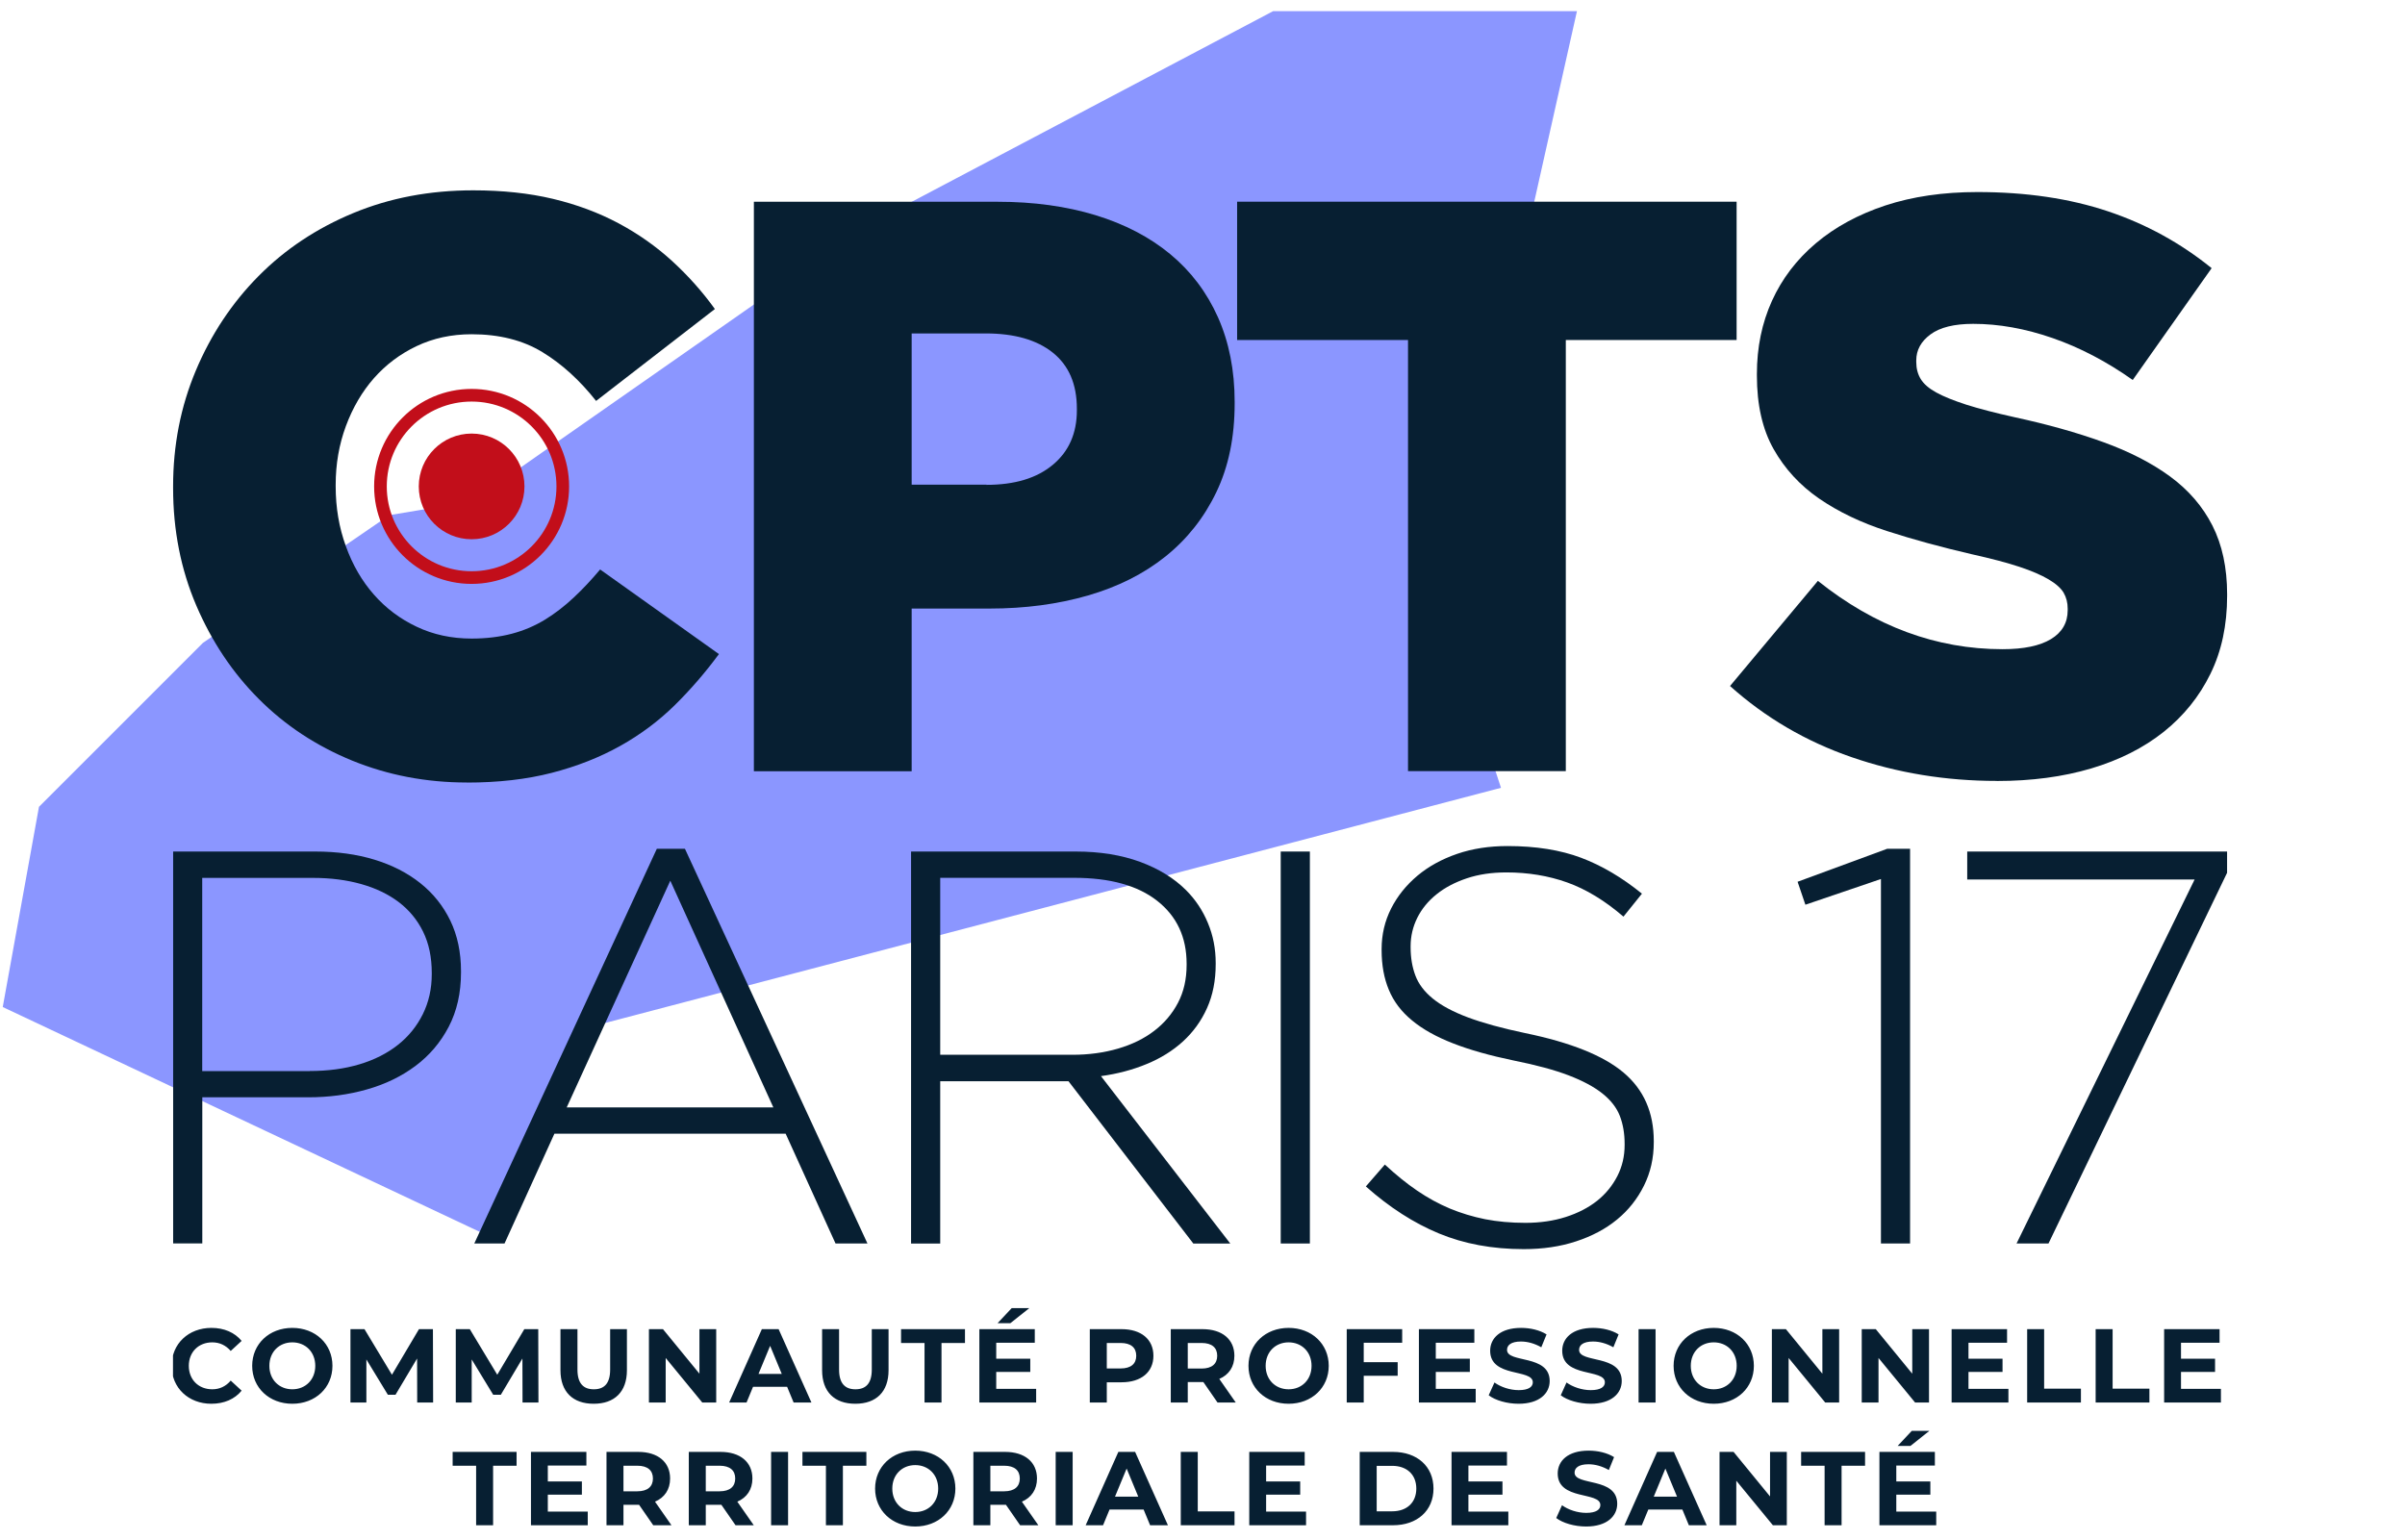 <?xml version="1.0" encoding="UTF-8"?>
<svg xmlns="http://www.w3.org/2000/svg" width="189" height="121" viewBox="0 0 189 121" fill="none">
  <g clip-path="url(#clip0_1010_18910)">
    <path d="M0.216 79.147L3.063 63.411L15.951 50.523L30.598 40.488L37.11 39.4L68.174 17.694L100.051 0.876H123.927L113.38 47.947L117.957 61.917L45.116 81.041L38.198 97.052L0.216 79.147Z" fill="#8B96FF"></path>
    <g clip-path="url(#clip1_1010_18910)">
      <path d="M36.68 61.5C33.486 61.5 30.48 60.923 27.668 59.776C24.857 58.623 22.415 57.017 20.351 54.947C18.28 52.882 16.645 50.429 15.427 47.594C14.215 44.758 13.604 41.682 13.604 38.358V38.229C13.604 34.988 14.198 31.953 15.392 29.117C16.586 26.282 18.227 23.811 20.315 21.7C22.404 19.588 24.886 17.941 27.762 16.747C30.639 15.553 33.78 14.959 37.192 14.959C39.492 14.959 41.58 15.182 43.457 15.629C45.333 16.076 47.045 16.717 48.604 17.547C50.157 18.376 51.568 19.37 52.821 20.517C54.08 21.67 55.198 22.923 56.18 24.288L46.845 31.511C45.568 29.894 44.162 28.611 42.627 27.676C41.092 26.741 39.239 26.27 37.062 26.27C35.486 26.27 34.045 26.582 32.745 27.2C31.445 27.817 30.327 28.659 29.386 29.723C28.451 30.788 27.715 32.047 27.18 33.494C26.645 34.941 26.38 36.476 26.38 38.1V38.229C26.38 39.894 26.645 41.459 27.18 42.929C27.709 44.4 28.445 45.67 29.386 46.735C30.321 47.8 31.439 48.641 32.745 49.258C34.045 49.876 35.48 50.188 37.062 50.188C38.215 50.188 39.268 50.059 40.227 49.806C41.186 49.553 42.057 49.176 42.851 48.688C43.639 48.2 44.386 47.623 45.086 46.964C45.792 46.306 46.48 45.57 47.162 44.758L56.498 51.406C55.433 52.853 54.268 54.2 53.015 55.435C51.757 56.67 50.333 57.735 48.733 58.629C47.133 59.523 45.345 60.229 43.362 60.741C41.38 61.253 39.151 61.506 36.68 61.506V61.5Z" fill="#071F32"></path>
      <path d="M59.245 15.858H78.421C81.233 15.858 83.792 16.211 86.092 16.911C88.392 17.617 90.351 18.635 91.974 19.982C93.592 21.323 94.839 22.976 95.715 24.935C96.586 26.894 97.027 29.111 97.027 31.582V31.711C97.027 34.353 96.551 36.676 95.586 38.682C94.627 40.688 93.292 42.37 91.592 43.735C89.886 45.1 87.851 46.123 85.486 46.806C83.121 47.488 80.551 47.829 77.78 47.829H71.645V60.617H59.245V15.858ZM77.527 38.106C79.745 38.106 81.48 37.582 82.739 36.529C83.998 35.482 84.627 34.053 84.627 32.253V32.123C84.627 30.194 83.998 28.729 82.739 27.717C81.48 26.711 79.721 26.206 77.462 26.206H71.645V38.094H77.527V38.106Z" fill="#071F32"></path>
      <path d="M97.221 26.723V15.853H136.474V26.723H123.051V60.606H110.651V26.723H97.221Z" fill="#071F32"></path>
      <path d="M156.927 61.376C152.921 61.376 149.115 60.753 145.515 59.511C141.915 58.27 138.727 56.4 135.957 53.917L142.862 45.653C147.339 49.235 152.174 51.023 157.374 51.023C159.039 51.023 160.304 50.758 161.18 50.229C162.051 49.7 162.492 48.941 162.492 47.964V47.835C162.492 47.37 162.386 46.953 162.174 46.588C161.962 46.229 161.568 45.876 160.992 45.535C160.415 45.194 159.651 44.864 158.692 44.547C157.733 44.229 156.486 43.9 154.951 43.559C152.562 43.006 150.345 42.4 148.304 41.741C146.257 41.082 144.48 40.229 142.962 39.188C141.451 38.147 140.257 36.847 139.38 35.294C138.504 33.741 138.068 31.817 138.068 29.517V29.388C138.068 27.306 138.462 25.388 139.251 23.647C140.039 21.906 141.192 20.394 142.704 19.117C144.215 17.841 146.039 16.853 148.168 16.147C150.298 15.447 152.71 15.094 155.392 15.094C159.227 15.094 162.645 15.6 165.651 16.606C168.657 17.611 171.374 19.106 173.804 21.076L167.604 29.864C165.557 28.417 163.457 27.317 161.304 26.57C159.151 25.823 157.074 25.453 155.068 25.453C153.574 25.453 152.457 25.729 151.71 26.282C150.962 26.835 150.592 27.517 150.592 28.323V28.453C150.592 28.964 150.71 29.411 150.945 29.794C151.18 30.176 151.586 30.529 152.162 30.847C152.739 31.164 153.527 31.482 154.527 31.806C155.527 32.123 156.798 32.453 158.333 32.794C160.892 33.347 163.204 33.994 165.268 34.741C167.333 35.488 169.092 36.388 170.545 37.453C171.992 38.517 173.104 39.806 173.868 41.311C174.633 42.823 175.021 44.617 175.021 46.706V46.835C175.021 49.135 174.586 51.176 173.71 52.959C172.833 54.747 171.61 56.264 170.033 57.523C168.457 58.776 166.557 59.735 164.345 60.394C162.127 61.053 159.657 61.382 156.927 61.382V61.376Z" fill="#071F32"></path>
      <path d="M13.601 66.926H24.781C26.482 66.926 28.032 67.139 29.423 67.564C30.814 67.989 32.017 68.603 33.032 69.411C34.047 70.219 34.831 71.204 35.39 72.358C35.949 73.519 36.228 74.843 36.228 76.338V76.429C36.228 78.045 35.906 79.467 35.262 80.701C34.618 81.934 33.743 82.961 32.643 83.781C31.544 84.601 30.267 85.221 28.815 85.628C27.363 86.041 25.832 86.242 24.216 86.242H15.898V97.726H13.607V66.92L13.601 66.926ZM24.337 84.176C25.777 84.176 27.078 84 28.256 83.647C29.429 83.295 30.431 82.785 31.27 82.122C32.109 81.46 32.759 80.652 33.227 79.71C33.694 78.768 33.931 77.717 33.931 76.569V76.478C33.931 75.238 33.707 74.157 33.251 73.227C32.795 72.297 32.157 71.526 31.337 70.9C30.517 70.28 29.532 69.806 28.39 69.484C27.248 69.162 25.984 68.998 24.605 68.998H15.891V84.182H24.343L24.337 84.176Z" fill="#071F32"></path>
      <path d="M53.825 66.707L68.17 97.732H65.661L61.742 89.104H43.568L39.649 97.732H37.273L51.619 66.707H53.825ZM60.776 87.038L52.676 69.217L44.534 87.038H60.776Z" fill="#071F32"></path>
      <path d="M71.603 66.926H84.539C86.447 66.926 88.13 67.2 89.601 67.74C91.065 68.281 92.268 69.022 93.21 69.964C93.945 70.699 94.516 71.556 94.923 72.54C95.336 73.525 95.537 74.57 95.537 75.688V75.773C95.537 77.067 95.312 78.215 94.856 79.23C94.401 80.245 93.769 81.114 92.967 81.849C92.159 82.584 91.205 83.18 90.105 83.629C89.005 84.085 87.808 84.401 86.52 84.577L96.685 97.738H93.781L83.968 84.978H73.888V97.738H71.597V66.932L71.603 66.926ZM84.278 82.9C85.566 82.9 86.763 82.736 87.863 82.414C88.963 82.092 89.91 81.63 90.7 81.023C91.49 80.421 92.116 79.686 92.572 78.817C93.028 77.948 93.252 76.958 93.252 75.834V75.749C93.252 73.658 92.481 72.012 90.943 70.803C89.406 69.593 87.225 68.992 84.406 68.992H73.888V82.9H84.278Z" fill="#071F32"></path>
      <path d="M100.647 66.926H102.938V97.732H100.647V66.926Z" fill="#071F32"></path>
      <path d="M119.744 98.175C117.277 98.175 115.059 97.762 113.079 96.942C111.098 96.122 109.184 94.888 107.337 93.248L108.831 91.528C109.682 92.318 110.527 93.005 111.365 93.576C112.204 94.147 113.06 94.615 113.941 94.986C114.822 95.35 115.746 95.629 116.712 95.824C117.678 96.012 118.735 96.109 119.878 96.109C121.02 96.109 122.077 95.958 123.05 95.648C124.016 95.338 124.836 94.912 125.516 94.372C126.191 93.831 126.719 93.181 127.102 92.433C127.485 91.686 127.673 90.872 127.673 89.991V89.906C127.673 89.086 127.546 88.35 127.297 87.706C127.048 87.062 126.592 86.473 125.93 85.944C125.267 85.416 124.38 84.942 123.268 84.516C122.156 84.091 120.716 83.702 118.954 83.35C117.107 82.967 115.521 82.523 114.203 82.007C112.884 81.496 111.803 80.895 110.97 80.202C110.132 79.516 109.524 78.714 109.147 77.802C108.765 76.891 108.576 75.852 108.576 74.679V74.594C108.576 73.452 108.825 72.388 109.324 71.404C109.822 70.42 110.515 69.563 111.389 68.828C112.264 68.093 113.31 67.522 114.513 67.108C115.716 66.695 117.034 66.495 118.474 66.495C120.704 66.495 122.63 66.805 124.259 67.418C125.887 68.032 127.479 68.974 129.034 70.237L127.582 72.042C126.112 70.778 124.641 69.885 123.159 69.356C121.676 68.828 120.084 68.567 118.383 68.567C117.241 68.567 116.202 68.719 115.278 69.028C114.355 69.338 113.559 69.751 112.902 70.28C112.24 70.809 111.736 71.422 111.383 72.127C111.031 72.832 110.855 73.579 110.855 74.369V74.454C110.855 75.275 110.982 76.016 111.232 76.678C111.481 77.341 111.936 77.942 112.599 78.483C113.261 79.023 114.172 79.516 115.351 79.959C116.524 80.397 118.019 80.81 119.841 81.193C123.42 81.928 126.003 82.961 127.588 84.298C129.174 85.634 129.964 87.427 129.964 89.687V89.778C129.964 91.012 129.709 92.148 129.192 93.187C128.676 94.226 127.977 95.113 127.078 95.848C126.185 96.584 125.109 97.155 123.864 97.562C122.618 97.975 121.245 98.175 119.75 98.175H119.744Z" fill="#071F32"></path>
      <path d="M147.822 69.083L141.879 71.106L141.266 69.302L148.314 66.707H150.106V97.732H147.816V69.083H147.822Z" fill="#071F32"></path>
      <path d="M172.466 69.126H154.597V66.926H175.018V68.597L160.983 97.732H158.473L172.466 69.126Z" fill="#071F32"></path>
      <path d="M16.608 110.328C14.821 110.328 13.487 109.084 13.487 107.347C13.487 105.609 14.821 104.365 16.616 104.365C17.613 104.365 18.445 104.728 18.988 105.387L18.132 106.177C17.745 105.733 17.259 105.502 16.682 105.502C15.604 105.502 14.838 106.26 14.838 107.347C14.838 108.434 15.604 109.191 16.682 109.191C17.259 109.191 17.745 108.961 18.132 108.508L18.988 109.298C18.445 109.965 17.613 110.328 16.608 110.328ZM22.972 110.328C21.152 110.328 19.818 109.06 19.818 107.347C19.818 105.634 21.152 104.365 22.972 104.365C24.784 104.365 26.126 105.625 26.126 107.347C26.126 109.068 24.784 110.328 22.972 110.328ZM22.972 109.191C24.002 109.191 24.776 108.442 24.776 107.347C24.776 106.251 24.002 105.502 22.972 105.502C21.943 105.502 21.169 106.251 21.169 107.347C21.169 108.442 21.943 109.191 22.972 109.191ZM34.038 110.229H32.786L32.778 106.77L31.082 109.62H30.481L28.792 106.844V110.229H27.541V104.464H28.644L30.802 108.047L32.926 104.464H34.022L34.038 110.229ZM42.315 110.229H41.064L41.055 106.77L39.359 109.62H38.758L37.069 106.844V110.229H35.818V104.464H36.921L39.079 108.047L41.204 104.464H42.299L42.315 110.229ZM46.656 110.328C45.017 110.328 44.045 109.389 44.045 107.693V104.464H45.38V107.643C45.38 108.738 45.857 109.191 46.664 109.191C47.48 109.191 47.949 108.738 47.949 107.643V104.464H49.267V107.693C49.267 109.389 48.295 110.328 46.656 110.328ZM54.966 104.464H56.284V110.229H55.188L52.314 106.729V110.229H50.997V104.464H52.1L54.966 107.964V104.464ZM62.367 110.229L61.856 108.994H59.179L58.669 110.229H57.302L59.871 104.464H61.189L63.767 110.229H62.367ZM59.608 107.981H61.436L60.522 105.774L59.608 107.981ZM67.217 110.328C65.578 110.328 64.606 109.389 64.606 107.693V104.464H65.94V107.643C65.94 108.738 66.418 109.191 67.225 109.191C68.04 109.191 68.51 108.738 68.51 107.643V104.464H69.828V107.693C69.828 109.389 68.856 110.328 67.217 110.328ZM72.655 110.229V105.551H70.811V104.464H75.834V105.551H73.989V110.229H72.655ZM80.892 102.809L79.401 103.995H78.397L79.508 102.809H80.892ZM78.29 109.158H81.427V110.229H76.964V104.464H81.32V105.535H78.29V106.787H80.966V107.824H78.29V109.158ZM88.14 104.464C89.68 104.464 90.643 105.263 90.643 106.556C90.643 107.841 89.68 108.64 88.14 108.64H86.979V110.229H85.644V104.464H88.14ZM88.066 107.553C88.881 107.553 89.293 107.182 89.293 106.556C89.293 105.922 88.881 105.551 88.066 105.551H86.979V107.553H88.066ZM97.113 110.229H95.68L94.569 108.623H94.503H93.342V110.229H92.007V104.464H94.503C96.043 104.464 97.006 105.263 97.006 106.556C97.006 107.421 96.57 108.055 95.82 108.376L97.113 110.229ZM95.656 106.556C95.656 105.922 95.244 105.551 94.429 105.551H93.342V107.561H94.429C95.244 107.561 95.656 107.182 95.656 106.556ZM101.267 110.328C99.447 110.328 98.113 109.06 98.113 107.347C98.113 105.634 99.447 104.365 101.267 104.365C103.079 104.365 104.421 105.625 104.421 107.347C104.421 109.068 103.079 110.328 101.267 110.328ZM101.267 109.191C102.296 109.191 103.07 108.442 103.07 107.347C103.07 106.251 102.296 105.502 101.267 105.502C100.237 105.502 99.463 106.251 99.463 107.347C99.463 108.442 100.237 109.191 101.267 109.191ZM110.192 105.535H107.17V107.058H109.838V108.129H107.17V110.229H105.835V104.464H110.192V105.535ZM112.833 109.158H115.97V110.229H111.507V104.464H115.863V105.535H112.833V106.787H115.509V107.824H112.833V109.158ZM119.338 110.328C118.424 110.328 117.501 110.056 116.991 109.661L117.444 108.656C117.93 109.01 118.654 109.257 119.346 109.257C120.137 109.257 120.458 108.994 120.458 108.64C120.458 107.561 117.106 108.302 117.106 106.161C117.106 105.181 117.897 104.365 119.535 104.365C120.26 104.365 121.001 104.538 121.537 104.876L121.125 105.889C120.59 105.584 120.038 105.436 119.527 105.436C118.737 105.436 118.432 105.733 118.432 106.095C118.432 107.157 121.784 106.424 121.784 108.541C121.784 109.504 120.985 110.328 119.338 110.328ZM125.001 110.328C124.087 110.328 123.165 110.056 122.654 109.661L123.107 108.656C123.593 109.01 124.318 109.257 125.009 109.257C125.8 109.257 126.121 108.994 126.121 108.64C126.121 107.561 122.769 108.302 122.769 106.161C122.769 105.181 123.56 104.365 125.199 104.365C125.923 104.365 126.665 104.538 127.2 104.876L126.788 105.889C126.253 105.584 125.701 105.436 125.191 105.436C124.4 105.436 124.095 105.733 124.095 106.095C124.095 107.157 127.447 106.424 127.447 108.541C127.447 109.504 126.648 110.328 125.001 110.328ZM128.77 110.229V104.464H130.105V110.229H128.77ZM134.676 110.328C132.856 110.328 131.522 109.06 131.522 107.347C131.522 105.634 132.856 104.365 134.676 104.365C136.488 104.365 137.83 105.625 137.83 107.347C137.83 109.068 136.488 110.328 134.676 110.328ZM134.676 109.191C135.706 109.191 136.48 108.442 136.48 107.347C136.48 106.251 135.706 105.502 134.676 105.502C133.647 105.502 132.873 106.251 132.873 107.347C132.873 108.442 133.647 109.191 134.676 109.191ZM143.214 104.464H144.532V110.229H143.436L140.562 106.729V110.229H139.245V104.464H140.348L143.214 107.964V104.464ZM150.277 104.464H151.594V110.229H150.499L147.625 106.729V110.229H146.307V104.464H147.411L150.277 107.964V104.464ZM154.696 109.158H157.834V110.229H153.37V104.464H157.727V105.535H154.696V106.787H157.372V107.824H154.696V109.158ZM159.307 110.229V104.464H160.641V109.142H163.532V110.229H159.307ZM164.689 110.229V104.464H166.023V109.142H168.914V110.229H164.689ZM171.397 109.158H174.534V110.229H170.071V104.464H174.427V105.535H171.397V106.787H174.073V107.824H171.397V109.158Z" fill="#071F32"></path>
      <path d="M37.417 119.876V115.198H35.572V114.111H40.596V115.198H38.751V119.876H37.417ZM43.051 118.805H46.189V119.876H41.726V114.111H46.082V115.182H43.051V116.434H45.728V117.471H43.051V118.805ZM52.768 119.876H51.335L50.224 118.27H50.158H48.996V119.876H47.662V114.111H50.158C51.698 114.111 52.661 114.91 52.661 116.203C52.661 117.068 52.225 117.702 51.475 118.023L52.768 119.876ZM51.311 116.203C51.311 115.569 50.899 115.198 50.084 115.198H48.996V117.208H50.084C50.899 117.208 51.311 116.829 51.311 116.203ZM59.236 119.876H57.803L56.691 118.27H56.625H55.464V119.876H54.13V114.111H56.625C58.165 114.111 59.129 114.91 59.129 116.203C59.129 117.068 58.692 117.702 57.943 118.023L59.236 119.876ZM57.778 116.203C57.778 115.569 57.367 115.198 56.551 115.198H55.464V117.208H56.551C57.367 117.208 57.778 116.829 57.778 116.203ZM60.598 119.876V114.111H61.932V119.876H60.598ZM64.906 119.876V115.198H63.061V114.111H68.085V115.198H66.24V119.876H64.906ZM71.925 119.975C70.105 119.975 68.771 118.707 68.771 116.994C68.771 115.281 70.105 114.012 71.925 114.012C73.737 114.012 75.08 115.272 75.08 116.994C75.08 118.715 73.737 119.975 71.925 119.975ZM71.925 118.838C72.955 118.838 73.729 118.089 73.729 116.994C73.729 115.898 72.955 115.149 71.925 115.149C70.896 115.149 70.122 115.898 70.122 116.994C70.122 118.089 70.896 118.838 71.925 118.838ZM81.6 119.876H80.167L79.055 118.27H78.989H77.828V119.876H76.494V114.111H78.989C80.529 114.111 81.493 114.91 81.493 116.203C81.493 117.068 81.056 117.702 80.307 118.023L81.6 119.876ZM80.142 116.203C80.142 115.569 79.73 115.198 78.915 115.198H77.828V117.208H78.915C79.73 117.208 80.142 116.829 80.142 116.203ZM82.962 119.876V114.111H84.296V119.876H82.962ZM90.383 119.876L89.872 118.641H87.195L86.685 119.876H85.318L87.887 114.111H89.205L91.783 119.876H90.383ZM87.624 117.628H89.452L88.538 115.421L87.624 117.628ZM92.792 119.876V114.111H94.127V118.789H97.017V119.876H92.792ZM99.5 118.805H102.638V119.876H98.174V114.111H102.531V115.182H99.5V116.434H102.177V117.471H99.5V118.805ZM106.855 119.876V114.111H109.474C111.36 114.111 112.653 115.248 112.653 116.994C112.653 118.74 111.36 119.876 109.474 119.876H106.855ZM108.189 118.781H109.408C110.553 118.781 111.302 118.097 111.302 116.994C111.302 115.89 110.553 115.207 109.408 115.207H108.189V118.781ZM115.397 118.805H118.534V119.876H114.071V114.111H118.427V115.182H115.397V116.434H118.073V117.471H115.397V118.805ZM124.646 119.975C123.732 119.975 122.809 119.703 122.299 119.308L122.752 118.303C123.237 118.657 123.962 118.904 124.654 118.904C125.444 118.904 125.766 118.641 125.766 118.287C125.766 117.208 122.414 117.949 122.414 115.808C122.414 114.828 123.204 114.012 124.843 114.012C125.568 114.012 126.309 114.185 126.844 114.523L126.433 115.536C125.897 115.231 125.346 115.083 124.835 115.083C124.044 115.083 123.74 115.38 123.74 115.742C123.74 116.804 127.092 116.071 127.092 118.188C127.092 119.151 126.293 119.975 124.646 119.975ZM132.722 119.876L132.211 118.641H129.535L129.024 119.876H127.657L130.227 114.111H131.544L134.122 119.876H132.722ZM129.963 117.628H131.791L130.877 115.421L129.963 117.628ZM139.101 114.111H140.419V119.876H139.324L136.449 116.376V119.876H135.132V114.111H136.235L139.101 117.611V114.111ZM143.389 119.876V115.198H141.544V114.111H146.568V115.198H144.723V119.876H143.389ZM151.625 112.456L150.135 113.642H149.13L150.242 112.456H151.625ZM149.023 118.805H152.161V119.876H147.697V114.111H152.054V115.182H149.023V116.434H151.699V117.471H149.023V118.805Z" fill="#071F32"></path>
      <path d="M37.063 45.394C41.02 45.394 44.227 42.186 44.227 38.229C44.227 34.272 41.02 31.064 37.063 31.064C33.106 31.064 29.898 34.272 29.898 38.229C29.898 42.186 33.106 45.394 37.063 45.394Z" stroke="#C20E1A" stroke-width="0.994" stroke-miterlimit="10"></path>
      <path d="M37.063 42.382C39.356 42.382 41.216 40.523 41.216 38.229C41.216 35.935 39.356 34.076 37.063 34.076C34.769 34.076 32.91 35.935 32.91 38.229C32.91 40.523 34.769 42.382 37.063 42.382Z" fill="#C20E1A"></path>
    </g>
  </g>
  <defs>
    <clipPath id="clip0_1010_18910">
      <rect width="188.235" height="120" fill="white" transform="translate(0.216 0.876)"></rect>
    </clipPath>
    <clipPath id="clip1_1010_18910">
      <rect width="161.426" height="105.333" fill="white" transform="translate(13.595 14.959)"></rect>
    </clipPath>
  </defs>
</svg>
